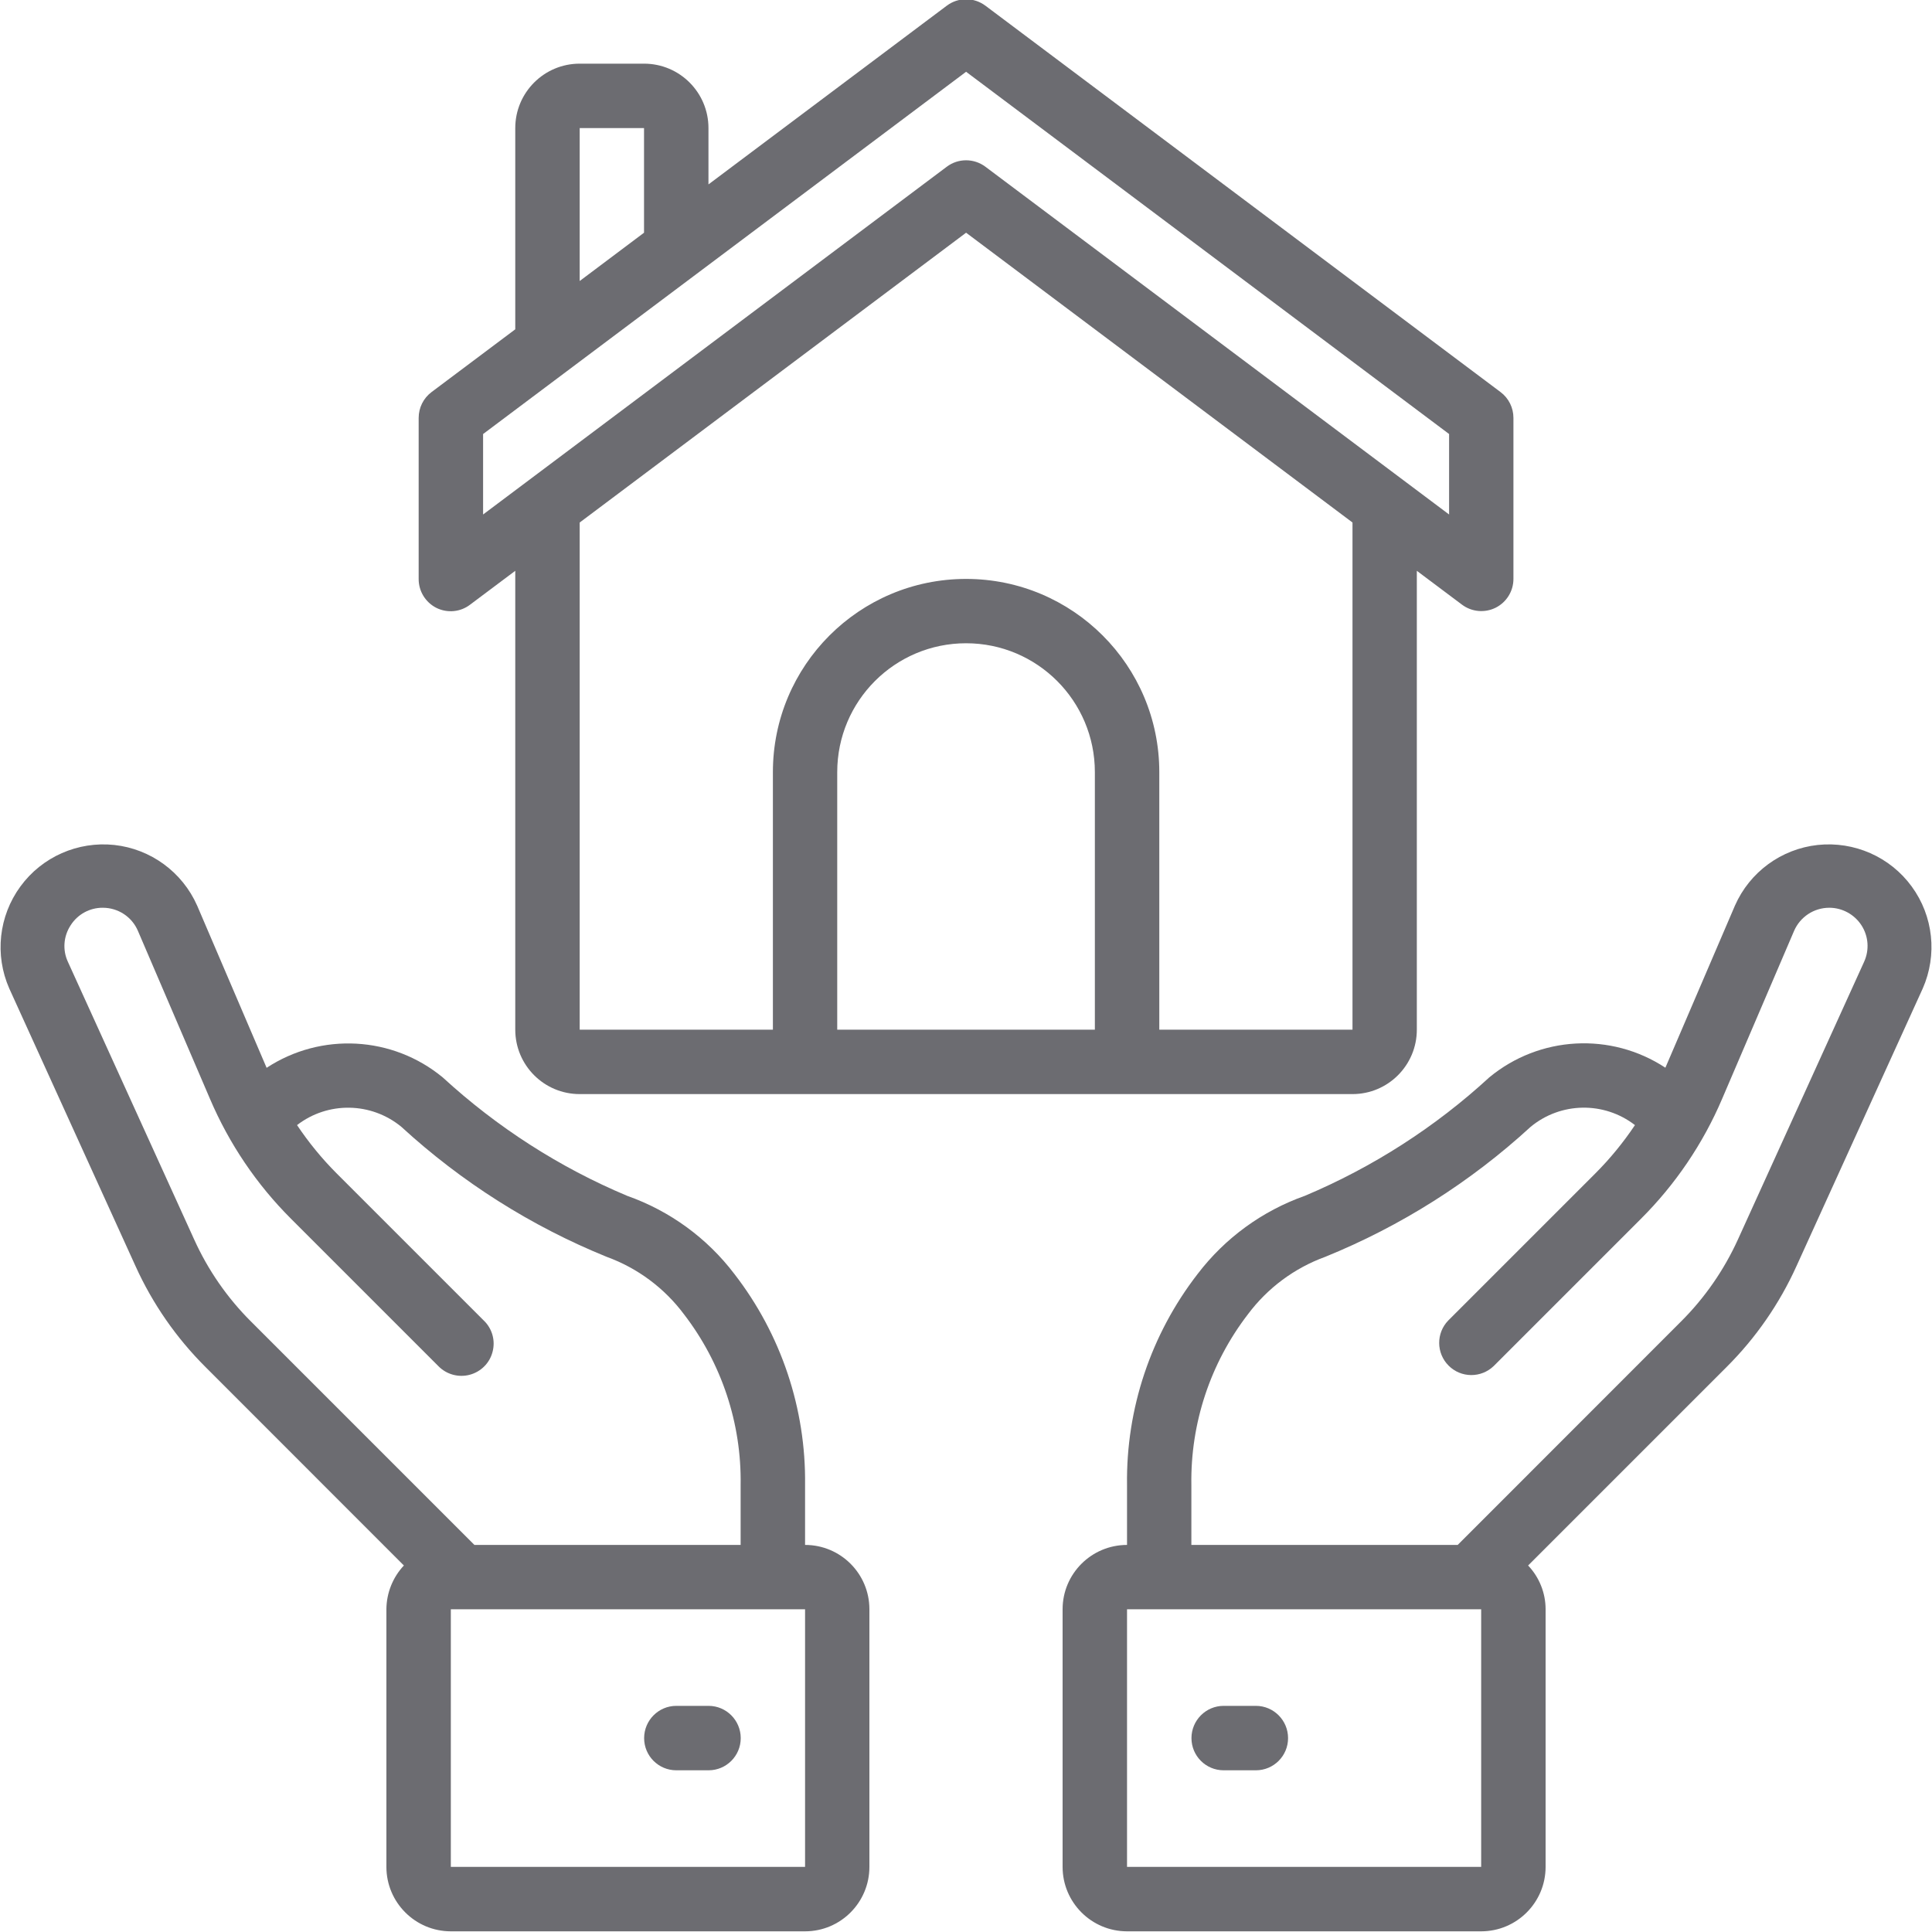 <svg width="20" height="20" viewBox="0 0 20 20" fill="none" xmlns="http://www.w3.org/2000/svg">
<g clip-path="url(#clip0_3013_26)">
<g clip-path="url(#clip1_3013_26)">
<path d="M1.403 13.107C1.579 13.496 1.825 13.85 2.127 14.151L4.181 16.206C4.066 16.328 4.001 16.491 4 16.659V19.326C4 19.694 4.299 19.993 4.667 19.993H8.334C8.702 19.993 9 19.694 9 19.326V16.659C9 16.291 8.702 15.993 8.334 15.993V15.372C8.344 14.583 8.086 13.813 7.603 13.189C7.32 12.816 6.934 12.535 6.492 12.379C5.79 12.084 5.145 11.669 4.584 11.154C4.064 10.724 3.324 10.684 2.76 11.054L2.041 9.375C1.887 9.027 1.56 8.788 1.183 8.747C0.806 8.707 0.435 8.87 0.211 9.177C-0.013 9.483 -0.057 9.886 0.096 10.233L1.403 13.107ZM8.334 19.326H4.667V16.659H8.334V19.326ZM0.731 9.579C0.803 9.465 0.929 9.396 1.064 9.397C1.223 9.397 1.366 9.491 1.428 9.637L2.174 11.376C2.372 11.84 2.657 12.262 3.014 12.618L4.537 14.141C4.621 14.228 4.745 14.262 4.861 14.232C4.978 14.201 5.069 14.111 5.099 13.994C5.13 13.877 5.095 13.753 5.008 13.67L3.485 12.147C3.332 11.994 3.195 11.826 3.075 11.647C3.395 11.4 3.843 11.408 4.155 11.665C4.778 12.237 5.498 12.693 6.281 13.011C6.6 13.127 6.878 13.334 7.081 13.606C7.47 14.112 7.677 14.734 7.667 15.372V15.993H4.911L2.598 13.68C2.352 13.435 2.153 13.147 2.01 12.831L0.703 9.957C0.646 9.835 0.657 9.692 0.731 9.579Z" fill="#6C6C71"/>
<path d="M7.335 17.659H7.001C6.817 17.659 6.668 17.809 6.668 17.993C6.668 18.177 6.817 18.326 7.001 18.326H7.335C7.519 18.326 7.668 18.177 7.668 17.993C7.668 17.809 7.519 17.659 7.335 17.659Z" fill="#6C6C71"/>
<path d="M13.508 12.379C13.067 12.535 12.681 12.816 12.397 13.189C11.914 13.813 11.656 14.583 11.667 15.372V15.993C11.299 15.993 11 16.291 11 16.659V19.326C11 19.694 11.299 19.993 11.667 19.993H15.333C15.701 19.993 16 19.694 16 19.326V16.659C16 16.491 15.935 16.328 15.819 16.206L17.874 14.151C18.176 13.85 18.421 13.496 18.597 13.107L19.904 10.233C20.057 9.886 20.014 9.483 19.79 9.177C19.566 8.87 19.195 8.707 18.817 8.747C18.44 8.788 18.113 9.027 17.96 9.375L17.24 11.053C16.676 10.682 15.937 10.723 15.417 11.153C14.856 11.669 14.21 12.083 13.508 12.379ZM15.333 19.326H11.667V16.659H15.333V19.326ZM16.925 11.647C16.805 11.826 16.668 11.994 16.515 12.147L14.992 13.67C14.866 13.8 14.867 14.008 14.996 14.137C15.125 14.266 15.332 14.267 15.463 14.141L16.986 12.618C17.343 12.262 17.629 11.84 17.827 11.376L18.572 9.637C18.635 9.491 18.778 9.397 18.937 9.397C19.071 9.397 19.197 9.466 19.27 9.579C19.343 9.692 19.353 9.834 19.297 9.957L17.991 12.831C17.847 13.147 17.648 13.435 17.402 13.68L15.09 15.993H12.333V15.372C12.323 14.734 12.529 14.112 12.918 13.606C13.121 13.334 13.399 13.127 13.718 13.011C14.501 12.693 15.222 12.237 15.845 11.665C16.157 11.407 16.605 11.4 16.925 11.647Z" fill="#6C6C71"/>
<path d="M13.001 17.659H12.667C12.483 17.659 12.334 17.809 12.334 17.993C12.334 18.177 12.483 18.326 12.667 18.326H13.001C13.185 18.326 13.334 18.177 13.334 17.993C13.334 17.809 13.185 17.659 13.001 17.659Z" fill="#6C6C71"/>
<path d="M4.518 6.293C4.632 6.349 4.767 6.336 4.867 6.259L5.334 5.909V10.659C5.334 11.027 5.632 11.326 6.001 11.326H14.001C14.369 11.326 14.667 11.027 14.667 10.659V5.909L15.134 6.259C15.235 6.335 15.37 6.347 15.483 6.291C15.596 6.234 15.667 6.119 15.667 5.993V4.326C15.667 4.221 15.618 4.122 15.534 4.059L10.201 0.059C10.082 -0.03 9.919 -0.03 9.801 0.059L7.334 1.909V1.326C7.334 0.958 7.036 0.659 6.667 0.659H6.001C5.632 0.659 5.334 0.958 5.334 1.326V3.409L4.467 4.059C4.383 4.122 4.334 4.221 4.334 4.326V5.993C4.333 6.12 4.405 6.236 4.518 6.293ZM8.667 10.659V7.993C8.667 7.256 9.264 6.659 10.001 6.659C10.737 6.659 11.334 7.256 11.334 7.993V10.659H8.667ZM14.001 10.659H12.001V7.993C12.001 6.888 11.105 5.993 10.001 5.993C8.896 5.993 8.001 6.888 8.001 7.993V10.659H6.001V5.409L10.001 2.409L14.001 5.409V10.659ZM6.001 1.326H6.667V2.409L6.001 2.909V1.326ZM5.001 4.493L10.001 0.743L15.001 4.493V5.326L10.201 1.726C10.082 1.637 9.919 1.637 9.801 1.726L5.001 5.326V4.493Z" fill="#6C6C71"/>
</g>
</g>
<defs>
<clipPath id="clip0_3013_26">
<rect width="20" height="20" fill="white" transform="translate(0 -0.007)"/>
</clipPath>
<clipPath id="clip1_3013_26">
<rect width="20" height="20" fill="white" transform="translate(0 -0.007)"/>
</clipPath>
</defs>
</svg>
